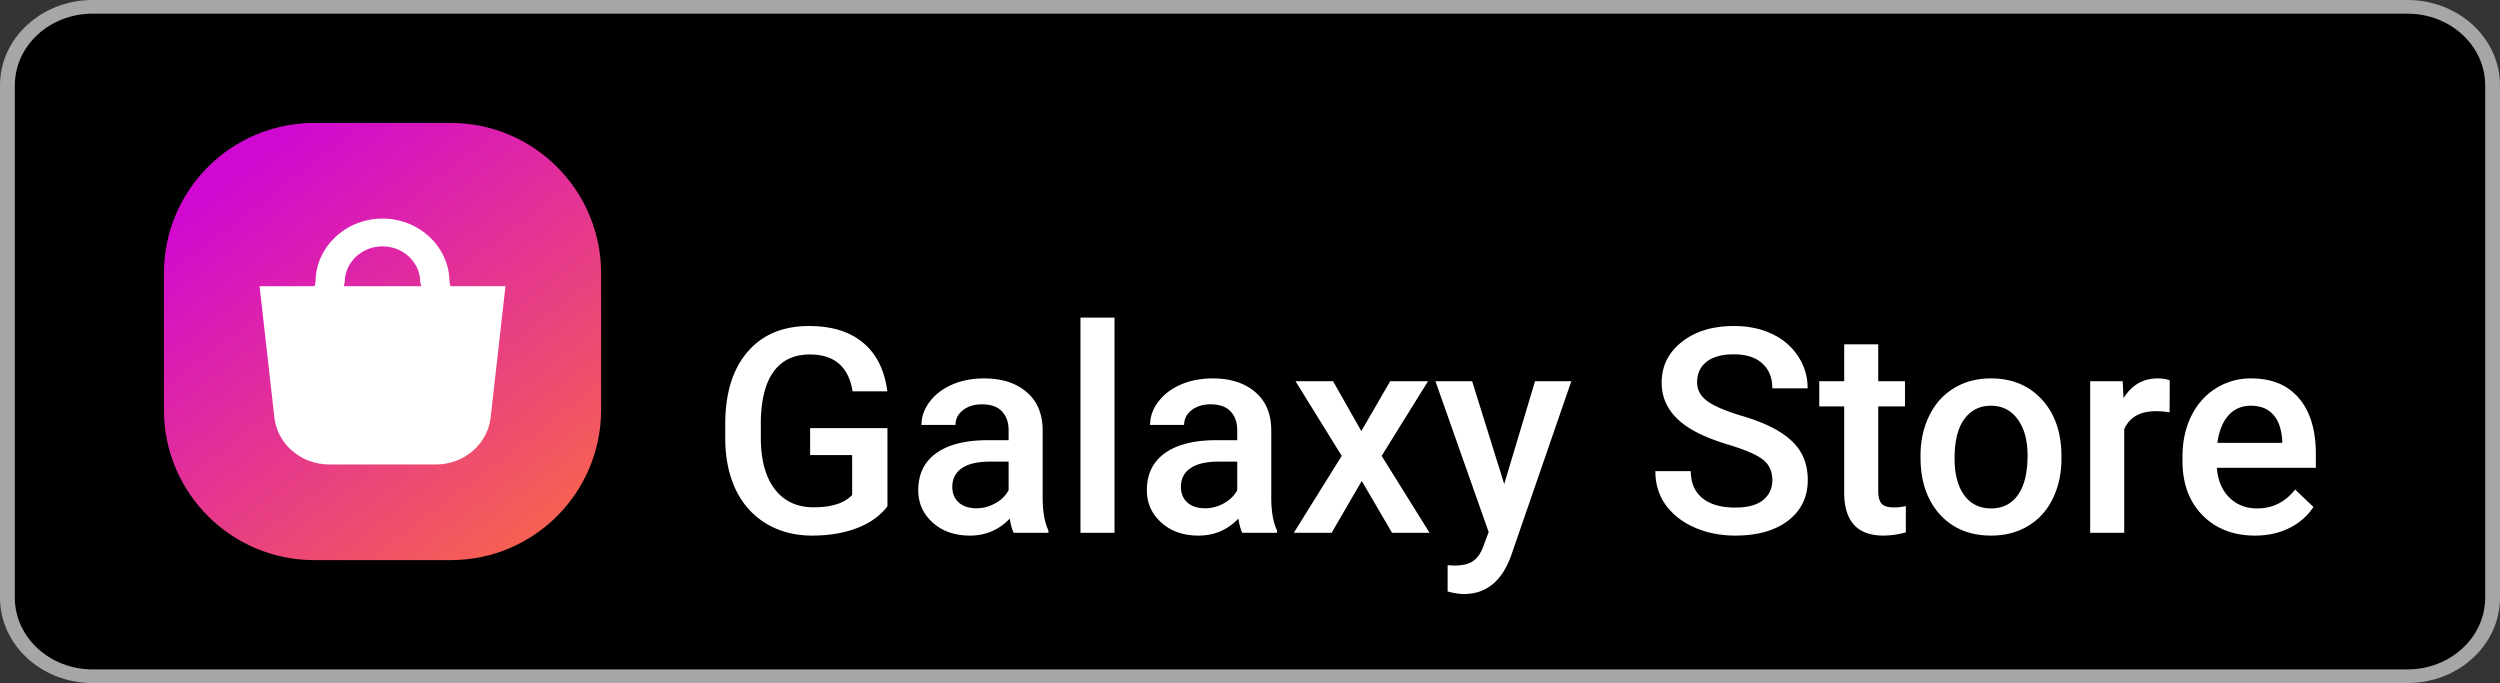 <svg xmlns="http://www.w3.org/2000/svg" width="183" height="50" fill="none"><rect width="100%" height="100%" fill="#333333" stroke="none"/><rect width="183" height="50" rx="8" fill="#000"/><path fill-rule="evenodd" clip-rule="evenodd" d="M6.778 0h169.444C179.965 0 183 2.798 183 6.25v37.5c0 3.452-3.035 6.25-6.778 6.25H6.778C3.035 50 0 47.202 0 43.75V6.25C0 2.798 3.035 0 6.778 0Zm175.138 6.25c0-2.9-2.549-5.25-5.693-5.25H6.778C3.635 1 1.086 3.35 1.086 6.25v37.5c0 2.9 2.55 5.25 5.694 5.25h169.444c3.144 0 5.693-2.35 5.693-5.25V6.25Z" fill="#A6A6A6"/><path d="M64.96 37.062c-.54.704-1.288 1.237-2.245 1.6-.957.362-2.044.543-3.26.543-1.251 0-2.359-.284-3.323-.851s-1.709-1.377-2.235-2.43c-.52-1.06-.79-2.294-.81-3.702v-1.169c0-2.256.54-4.016 1.62-5.28 1.08-1.272 2.587-1.908 4.522-1.908 1.661 0 2.98.41 3.958 1.23.978.821 1.565 2.004 1.764 3.549h-2.543c-.287-1.798-1.33-2.697-3.128-2.697-1.162 0-2.047.42-2.656 1.261-.601.834-.912 2.061-.933 3.681v1.149c0 1.613.339 2.867 1.015 3.763.684.888 1.63 1.333 2.84 1.333 1.327 0 2.27-.301 2.831-.903V33.31h-3.076v-1.97h5.66v5.722ZM74.2 39c-.11-.212-.205-.557-.287-1.036-.793.827-1.764 1.241-2.912 1.241-1.115 0-2.024-.318-2.728-.954-.704-.635-1.056-1.421-1.056-2.358 0-1.183.437-2.088 1.312-2.717.882-.636 2.14-.954 3.774-.954h1.528v-.728c0-.574-.161-1.032-.482-1.374-.322-.349-.81-.523-1.467-.523-.567 0-1.032.144-1.394.43-.362.281-.544.64-.544 1.077h-2.491c0-.608.201-1.175.605-1.702.403-.533.95-.95 1.64-1.25.698-.301 1.473-.452 2.328-.452 1.299 0 2.334.328 3.107.985.772.649 1.169 1.565 1.19 2.748v5.003c0 .999.14 1.795.42 2.39V39H74.2Zm-2.738-1.794c.492 0 .954-.12 1.384-.36a2.39 2.39 0 0 0 .985-.963V33.79h-1.344c-.922 0-1.616.16-2.081.482-.465.321-.698.776-.698 1.364 0 .478.158.861.472 1.148.321.28.749.42 1.282.42ZM81.582 39h-2.491V23.25h2.492V39Zm9.352 0c-.11-.212-.205-.557-.287-1.036-.793.827-1.764 1.241-2.912 1.241-1.114 0-2.024-.318-2.728-.954-.704-.635-1.056-1.421-1.056-2.358 0-1.183.438-2.088 1.313-2.717.882-.636 2.14-.954 3.773-.954h1.528v-.728c0-.574-.16-1.032-.482-1.374-.321-.349-.81-.523-1.466-.523-.568 0-1.032.144-1.395.43-.362.281-.543.64-.543 1.077h-2.492c0-.608.202-1.175.605-1.702.403-.533.95-.95 1.64-1.25.698-.301 1.474-.452 2.328-.452 1.3 0 2.335.328 3.107.985.773.649 1.17 1.565 1.19 2.748v5.003c0 .999.14 1.795.42 2.39V39h-2.543Zm-2.738-1.794a2.8 2.8 0 0 0 1.385-.36c.437-.239.765-.56.984-.963V33.79h-1.343c-.923 0-1.617.16-2.082.482-.465.321-.697.776-.697 1.364 0 .478.157.861.472 1.148.32.28.748.42 1.281.42Zm11.454-5.65 2.112-3.65h2.769l-3.394 5.465L104.644 39h-2.748l-2.215-3.794L97.476 39h-2.768l3.506-5.63-3.383-5.465h2.748l2.07 3.65Zm10.459 3.876 2.256-7.527h2.656l-4.41 12.777c-.676 1.866-1.825 2.799-3.445 2.799-.362 0-.762-.062-1.2-.185V41.37l.472.03c.629 0 1.101-.116 1.415-.348.321-.226.574-.609.759-1.149l.359-.953-3.897-11.044h2.687l2.348 7.527Zm19.626-.277c0-.656-.233-1.162-.697-1.518-.458-.355-1.289-.714-2.492-1.077-1.203-.362-2.16-.765-2.871-1.21-1.361-.854-2.041-1.968-2.041-3.342 0-1.203.489-2.195 1.467-2.974.984-.78 2.259-1.169 3.824-1.169 1.039 0 1.966.192 2.779.574.814.383 1.453.93 1.918 1.641.464.704.697 1.487.697 2.348h-2.584c0-.78-.246-1.388-.738-1.825-.486-.444-1.183-.667-2.092-.667-.848 0-1.508.182-1.979.544-.465.362-.697.868-.697 1.518 0 .546.252 1.004.758 1.374.506.362 1.34.717 2.502 1.066 1.162.342 2.095.735 2.8 1.18.704.437 1.22.943 1.548 1.517.328.567.492 1.234.492 2 0 1.243-.478 2.235-1.435 2.973-.951.731-2.243 1.097-3.876 1.097-1.08 0-2.075-.198-2.984-.595-.903-.403-1.607-.957-2.113-1.66-.499-.705-.748-1.525-.748-2.462h2.594c0 .848.28 1.504.841 1.969.56.465 1.364.697 2.41.697.902 0 1.579-.18 2.03-.543.458-.37.687-.855.687-1.456Zm7.752-9.947v2.697h1.958v1.846h-1.958v6.193c0 .424.082.732.246.923.171.185.472.277.902.277.287 0 .578-.034.872-.102v1.927a6.137 6.137 0 0 1-1.641.236c-1.914 0-2.871-1.056-2.871-3.168V29.75h-1.825v-1.846h1.825v-2.697h2.492Zm3.096 8.142c0-1.087.216-2.064.646-2.933.431-.875 1.036-1.544 1.815-2.01.78-.471 1.675-.707 2.687-.707 1.497 0 2.71.482 3.64 1.446.937.964 1.442 2.242 1.518 3.835l.01.584c0 1.094-.212 2.072-.636 2.933-.417.861-1.018 1.528-1.805 2-.779.471-1.681.707-2.707.707-1.565 0-2.819-.52-3.763-1.558-.936-1.046-1.405-2.437-1.405-4.174v-.123Zm2.492.215c0 1.142.236 2.037.708 2.687.471.642 1.128.964 1.968.964.841 0 1.494-.328 1.959-.985.472-.656.707-1.616.707-2.88 0-1.122-.242-2.01-.728-2.667-.478-.656-1.131-.984-1.958-.984-.814 0-1.46.324-1.938.974-.479.642-.718 1.606-.718 2.891Zm15.74-3.383a6.178 6.178 0 0 0-1.015-.082c-1.142 0-1.911.437-2.307 1.312V39h-2.492V27.905h2.379l.061 1.241c.602-.964 1.436-1.446 2.502-1.446.356 0 .65.048.882.144l-.01 2.338Zm6.255 9.023c-1.579 0-2.861-.495-3.845-1.487-.978-.998-1.467-2.324-1.467-3.978v-.308c0-1.107.212-2.095.636-2.963.431-.875 1.032-1.555 1.805-2.04a4.757 4.757 0 0 1 2.584-.729c1.51 0 2.676.482 3.496 1.446.827.964 1.241 2.328 1.241 4.091v1.005h-7.249c.075.916.379 1.64.912 2.174.54.533 1.217.8 2.03.8 1.142 0 2.072-.462 2.789-1.385l1.344 1.282a4.52 4.52 0 0 1-1.784 1.549c-.739.362-1.569.543-2.492.543Zm-.298-9.505c-.683 0-1.237.239-1.661.718-.417.478-.683 1.145-.799 1.999h4.747v-.185c-.055-.834-.277-1.463-.666-1.886-.39-.431-.93-.646-1.621-.646Z" fill="#fff"/><path d="M12 20c0-6.075 4.925-11 11-11h10c6.075 0 11 4.925 11 11v10c0 6.075-4.925 11-11 11H23c-6.075 0-11-4.925-11-11V20Z" fill="url(#a)"/><path fill-rule="evenodd" clip-rule="evenodd" d="m32.974 20.95-.07-.293c0-2.568-2.2-4.657-4.904-4.657-2.704 0-4.903 2.089-4.903 4.657l-.07.293H19l1.085 9.611C20.303 32.517 22.038 34 24.108 34h7.784c2.07 0 3.805-1.484 4.023-3.438L37 20.95h-4.026Zm-7.816 0 .079-.293c0-1.447 1.24-2.624 2.763-2.624 1.524 0 2.763 1.177 2.763 2.624l.08.293h-5.685Z" fill="#fff"/><defs><linearGradient id="a" x1="16" y1="10.5" x2="38.5" y2="40" gradientUnits="userSpaceOnUse"><stop offset=".059" stop-color="#D108D2"/><stop offset="1" stop-color="#F76151"/></linearGradient></defs></svg>